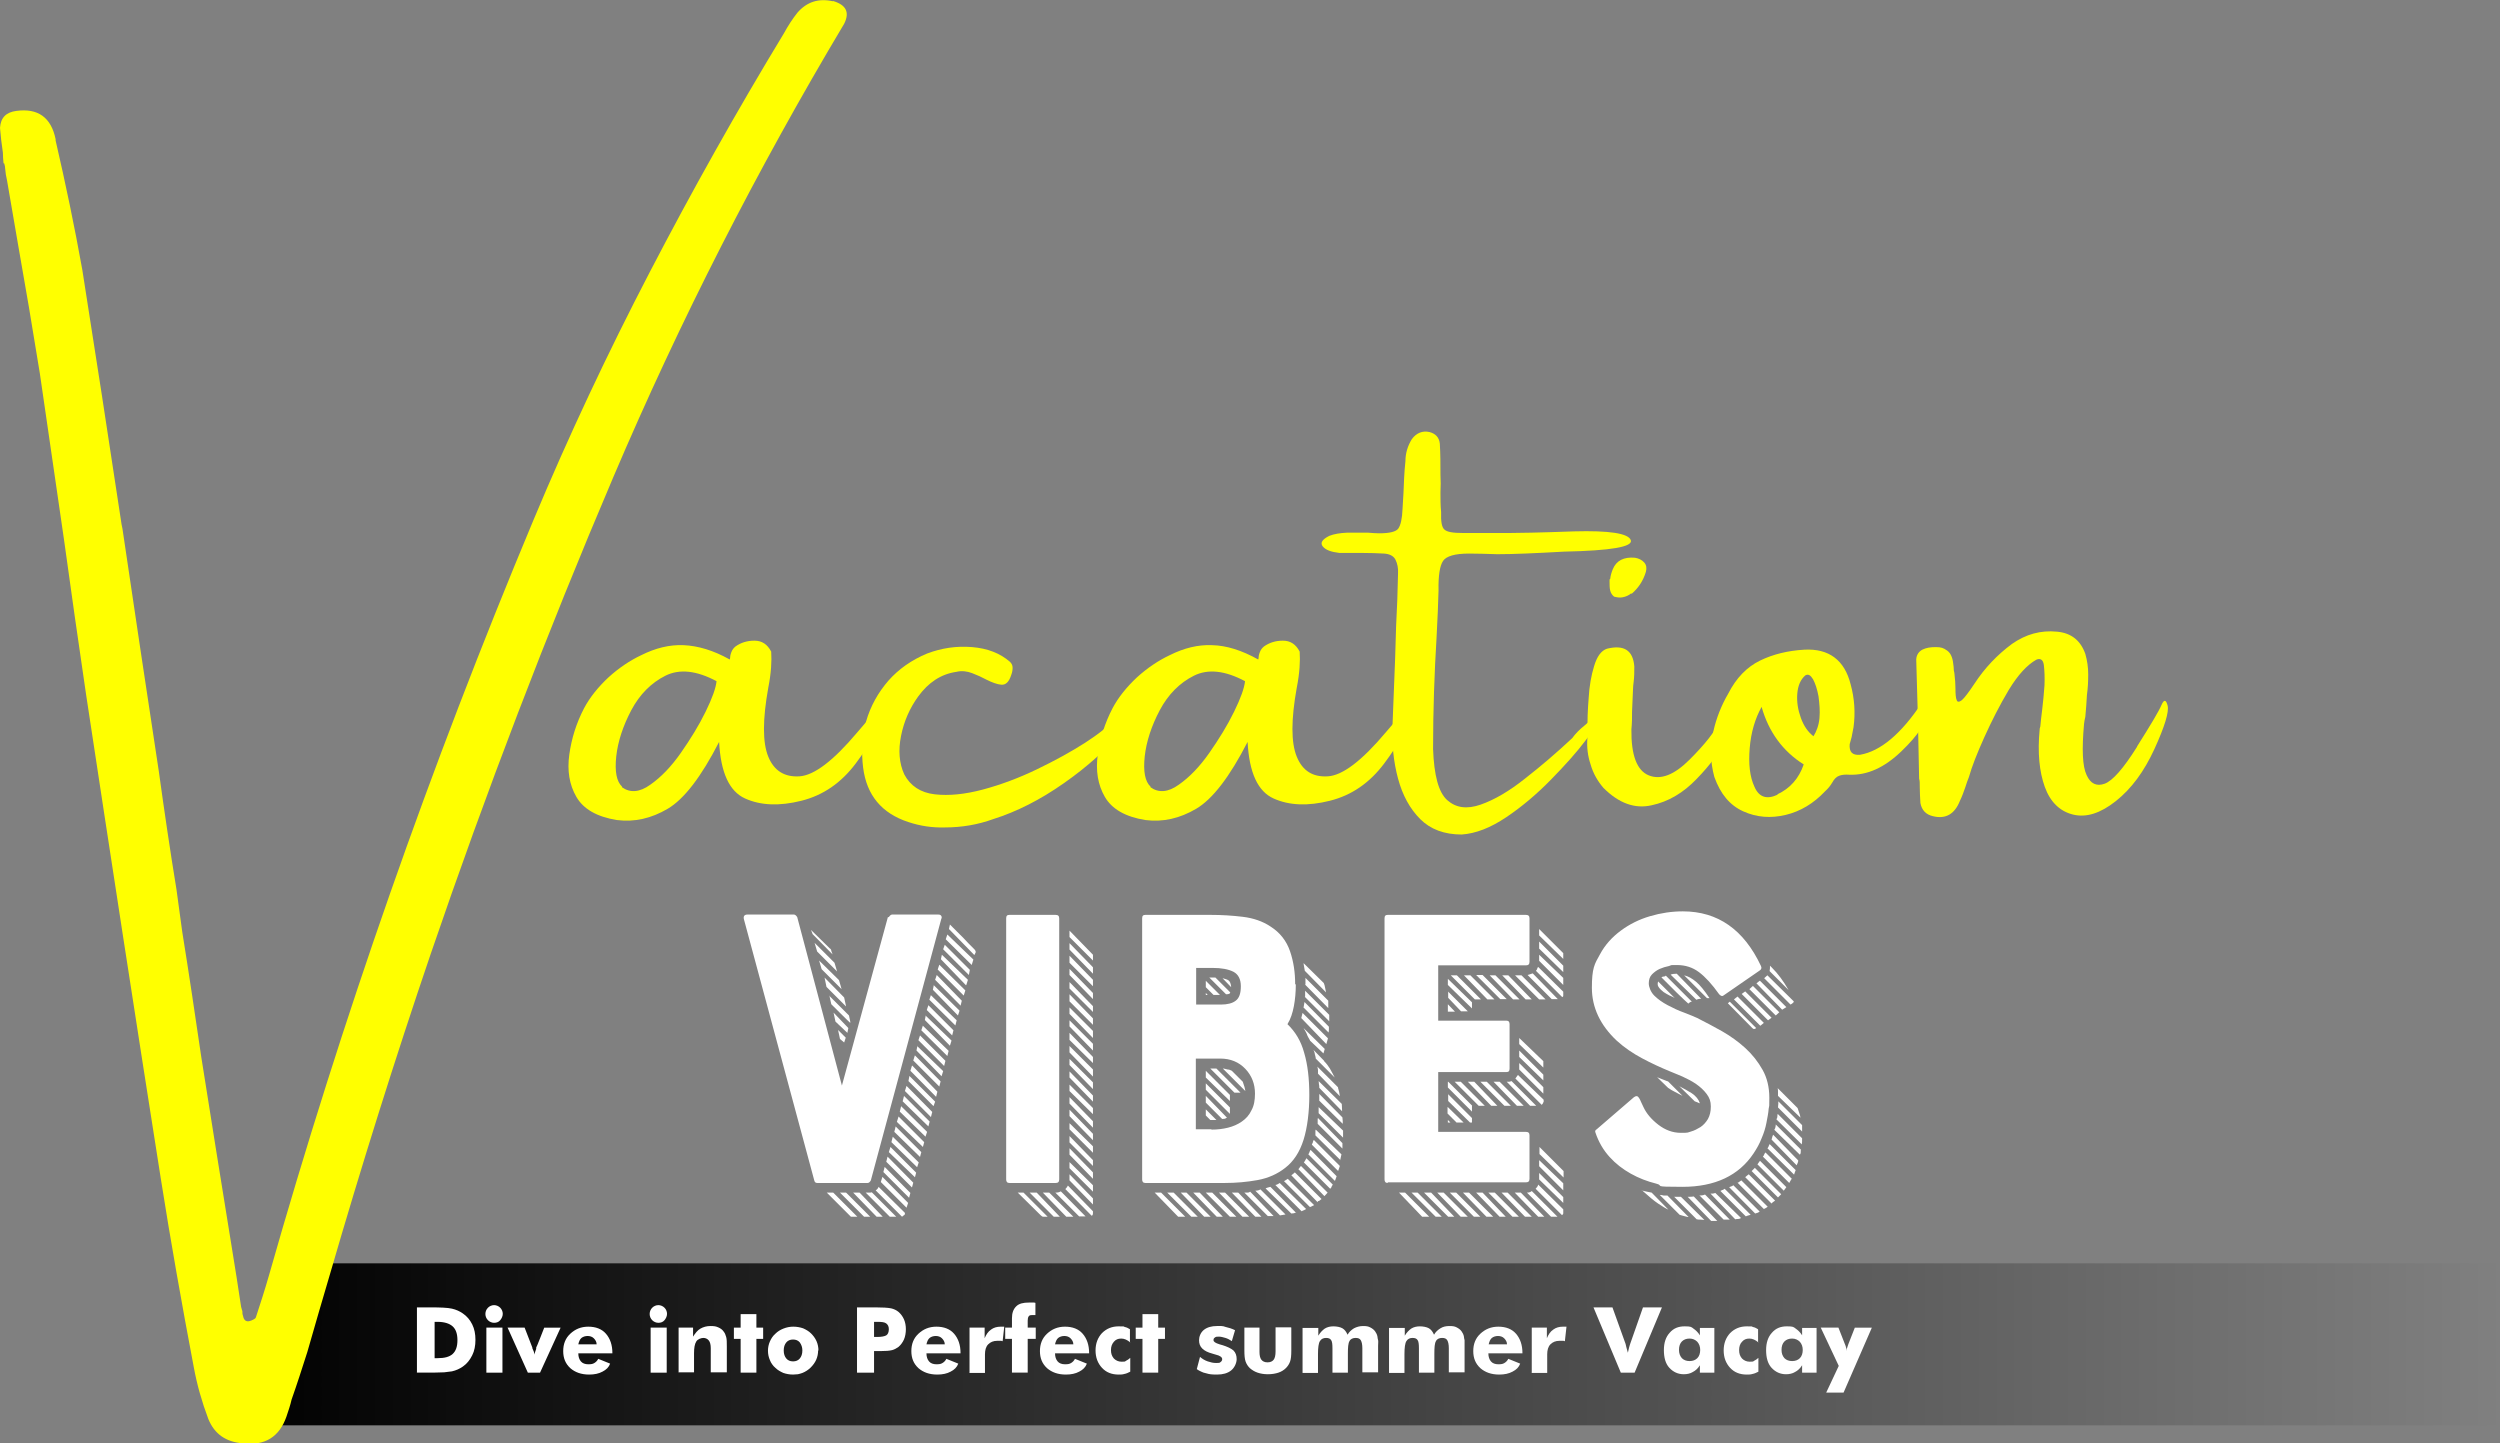 <?xml version="1.0" encoding="UTF-8"?>
<svg id="Layer_2" xmlns="http://www.w3.org/2000/svg" xmlns:xlink="http://www.w3.org/1999/xlink" version="1.1" viewBox="0 0 777.7 449">
  <rect x="0" y="0" width="777.7" height="449" fill="#808080" stroke="none"/>
  <!-- Generator: Adobe Illustrator 29.1.0, SVG Export Plug-In . SVG Version: 2.1.0 Build 142)  -->
  <defs>
    <style>
      .st0 {
        fill: url(#linear-gradient);
      }

      .st1 {
        isolation: isolate;
      }

      .st2 {
        fill: #fff;
      }

      .st3 {
        fill: #ff0;
      }
    </style>
    <linearGradient id="linear-gradient" x1="70.9" y1="33.8" x2="777.7" y2="33.8" gradientTransform="translate(0 452) scale(1 -1)" gradientUnits="userSpaceOnUse">
      <stop offset="0" stop-color="#000"/>
      <stop offset=".9" stop-color="#000" stop-opacity=".1"/>
      <stop offset="1" stop-color="#000" stop-opacity="0"/>
    </linearGradient>
  </defs>
  <g id="Layer_1-2">
    <g>
      <polygon class="st0" points="777.7 443.4 70.9 443.4 99.3 393 777.7 393 777.7 443.4"/>
      <g class="st1">
        <g class="st1">
          <path class="st2" d="M129.7,427v-20.3h4.2c3.2,0,5.4.1,6.7.4s2.4.8,3.4,1.5c1.3.9,2.2,2,2.9,3.4.7,1.4,1,3,1,4.8s-.3,3.4-1,4.8c-.7,1.4-1.6,2.6-2.9,3.5-1,.7-2.1,1.2-3.4,1.5-.6.1-1.4.2-2.4.3-1,0-2.1.1-3.5.1h-5.2ZM135.2,422.5h.9c2.2,0,3.7-.4,4.7-1.3,1-.9,1.5-2.3,1.5-4.3s-.5-3.4-1.5-4.3c-1-.9-2.6-1.4-4.7-1.4h-.9v11.2Z"/>
          <path class="st2" d="M151,408.7c0-.7.3-1.4.8-1.9.5-.5,1.2-.8,1.9-.8s1.4.3,1.9.8c.5.5.8,1.2.8,1.9s-.3,1.4-.8,2-1.2.8-1.9.8-1.4-.3-1.9-.8-.8-1.2-.8-1.9ZM151.3,427v-14h5v14h-5Z"/>
          <path class="st2" d="M164.2,427l-6.3-14h5.3l2.4,6.2v.2c.4.8.6,1.4.7,2,0-.4.2-1,.5-1.8v-.4c.1,0,2.5-6.2,2.5-6.2h5.1l-6.4,14h-3.9Z"/>
          <path class="st2" d="M190.5,421h-10.6c0,1.1.3,1.9.8,2.5.5.6,1.3.9,2.3.9s1.4-.1,1.9-.4c.5-.3.9-.7,1.2-1.3l3.7,1.5c-.4,1.1-1.2,1.9-2.4,2.5-1.1.6-2.5.9-4.1.9-2.5,0-4.4-.7-5.9-2-1.5-1.4-2.2-3.1-2.2-5.3s.7-4,2.2-5.4c1.5-1.4,3.3-2.2,5.6-2.2s4.2.7,5.5,2.2,2,3.5,2,6v.2ZM185.6,418.2c0-.8-.4-1.4-.9-1.9-.5-.5-1.2-.7-1.9-.7s-1.4.2-1.9.6c-.5.4-.8,1.1-1,2h5.7Z"/>
          <path class="st2" d="M202.1,408.7c0-.7.3-1.4.8-1.9.5-.5,1.2-.8,1.9-.8s1.4.3,1.9.8c.5.5.8,1.2.8,1.9s-.3,1.4-.8,2-1.2.8-1.9.8-1.4-.3-1.9-.8-.8-1.2-.8-1.9ZM202.4,427v-14h5v14h-5Z"/>
          <path class="st2" d="M211.1,427v-14h4.5v2.8c.7-1.1,1.4-2,2.3-2.5.9-.5,1.9-.8,3.1-.8s1.7.1,2.4.4c.7.3,1.3.7,1.7,1.3.4.5.6,1,.8,1.7.2.7.2,1.7.2,3v8h-5v-7.5c0-1.1-.2-1.9-.6-2.4-.4-.5-1-.8-1.7-.8s-1.8.4-2.2,1.1c-.5.8-.7,2-.7,3.7v5.9h-4.9Z"/>
          <path class="st2" d="M230.4,427v-10.5h-2.1v-3.5h2.1v-4.2h4.9v4.2h2.1v3.5h-2.1v10.5h-4.9Z"/>
          <path class="st2" d="M254.5,420.1c0,1-.2,2-.6,2.9-.4.9-1,1.7-1.7,2.4-.7.7-1.6,1.3-2.6,1.7-.5.2-1,.3-1.4.4-.5,0-1,.1-1.5.1-1.1,0-2.1-.2-3-.5-.9-.4-1.8-.9-2.5-1.6-.4-.3-.7-.7-1-1.1-.3-.4-.5-.8-.7-1.3-.4-.9-.6-1.9-.6-2.9s.2-2,.6-2.9c.4-.9.9-1.7,1.7-2.4.7-.7,1.5-1.2,2.5-1.6s2-.6,3.1-.6,2.1.2,3,.5c.9.4,1.8.9,2.5,1.6s1.3,1.5,1.7,2.4c.4.9.6,1.9.6,2.9ZM249.6,420.1c0-1-.3-1.8-.8-2.5-.5-.6-1.2-.9-2.1-.9s-1.6.3-2.1.9c-.5.6-.8,1.4-.8,2.5s.3,1.9.8,2.5c.5.6,1.2.9,2.1.9s1.6-.3,2.1-.9c.5-.6.8-1.4.8-2.5Z"/>
          <path class="st2" d="M271.8,427h-5.2v-20.3h5.8c2.2,0,3.8.1,4.8.3.9.2,1.7.6,2.3,1.1.7.6,1.3,1.4,1.7,2.3s.6,2,.6,3.1-.2,2.3-.6,3.2c-.4.9-1,1.7-1.7,2.3-.6.4-1.2.8-2,1-.8.2-2,.3-3.7.3h-1.9v6.7ZM271.8,415.9h1.1c1.3,0,2.3-.2,2.8-.5s.8-1,.8-1.9-.3-1.4-.8-1.8-1.4-.5-2.7-.5h-1.1v4.8Z"/>
          <path class="st2" d="M298.8,421h-10.6c0,1.1.3,1.9.8,2.5.5.6,1.3.9,2.3.9s1.4-.1,1.9-.4c.5-.3.9-.7,1.2-1.3l3.7,1.5c-.4,1.1-1.2,1.9-2.4,2.5-1.1.6-2.5.9-4.1.9-2.5,0-4.4-.7-5.9-2-1.5-1.4-2.2-3.1-2.2-5.3s.7-4,2.2-5.4c1.5-1.4,3.3-2.2,5.6-2.2s4.2.7,5.5,2.2,2,3.5,2,6v.2ZM293.9,418.2c0-.8-.4-1.4-.9-1.9-.5-.5-1.2-.7-1.9-.7s-1.4.2-1.9.6c-.5.4-.8,1.1-1,2h5.7Z"/>
          <path class="st2" d="M301.6,427v-14h4.7v3.3c.5-1.2,1.1-2.1,2-2.7.8-.6,1.8-.9,3-.9h.9c.1,0,.2,0,.2,0l-.5,4.5c-.1,0-.3,0-.4-.1-.1,0-.3,0-.5,0s-.4,0-.5,0-.2,0-.3,0c-1.2,0-2.1.4-2.8,1.1-.7.7-1,1.8-1,3.1v5.8h-4.9Z"/>
          <path class="st2" d="M314.8,427v-10.5h-2.1v-3.5h2.1v-2.9c0-1.6.4-2.8,1.3-3.7s2.2-1.2,4-1.2.3,0,.4,0c.2,0,.3,0,.6,0s.4,0,.5,0c.1,0,.3,0,.5.1v3.8s-.1,0-.3,0c-.2,0-.3,0-.4,0s-.2,0-.2,0c0,0-.1,0-.2,0-.5,0-.8.1-1,.4-.2.3-.3.7-.3,1.3v2.2h2.5v3.5h-2.5v10.5h-4.9Z"/>
          <path class="st2" d="M338.8,421h-10.6c0,1.1.3,1.9.8,2.5.5.6,1.3.9,2.3.9s1.4-.1,1.9-.4c.5-.3.9-.7,1.2-1.3l3.7,1.5c-.4,1.1-1.2,1.9-2.4,2.5-1.1.6-2.5.9-4.1.9-2.5,0-4.4-.7-5.9-2-1.5-1.4-2.2-3.1-2.2-5.3s.7-4,2.2-5.4c1.5-1.4,3.3-2.2,5.6-2.2s4.2.7,5.5,2.2,2,3.5,2,6v.2ZM333.9,418.2c0-.8-.4-1.4-.9-1.9-.5-.5-1.2-.7-1.9-.7s-1.4.2-1.9.6c-.5.4-.8,1.1-1,2h5.7Z"/>
          <path class="st2" d="M351.6,417.6c-.5-.4-.9-.7-1.4-.9-.5-.2-.9-.3-1.4-.3-1,0-1.7.3-2.3,1s-.9,1.5-.9,2.6.3,1.9.9,2.6c.6.6,1.4,1,2.4,1s1,0,1.4-.3c.4-.2.9-.5,1.3-.9v4.3c-.6.3-1.2.6-1.8.7-.6.2-1.2.2-1.8.2-2.2,0-3.9-.7-5.2-2.1-1.3-1.4-2-3.2-2-5.4s.7-4,2-5.4c1.4-1.4,3.1-2.1,5.2-2.1s1.3,0,1.9.2c.6.1,1.1.4,1.6.7v4.2Z"/>
          <path class="st2" d="M355.4,427v-10.5h-2.1v-3.5h2.1v-4.2h4.9v4.2h2.1v3.5h-2.1v10.5h-4.9Z"/>
          <path class="st2" d="M372.3,425.9l1-3.8c.7.6,1.5,1.1,2.4,1.4s1.7.5,2.6.5,1.1,0,1.4-.3c.3-.2.5-.5.5-.9,0-.6-.7-1.1-2-1.4l-1-.3c-1.5-.4-2.5-.9-3.2-1.6-.7-.7-1-1.5-1-2.6s.5-2.4,1.5-3.2c1-.8,2.4-1.2,4.1-1.2s.9,0,1.3,0c.4,0,.9.1,1.4.3.9.2,1.9.5,2.9,1l-1,3.4c-.6-.4-1.3-.8-2-1-.7-.2-1.4-.4-2-.4s-1,0-1.3.3c-.3.2-.4.4-.4.8,0,.5.6.9,1.9,1.3l.7.2c1.7.5,2.9,1.1,3.6,1.7.7.7,1,1.6,1,2.7s-.6,2.6-1.7,3.5c-1.1.9-2.6,1.3-4.4,1.3s-2.4-.1-3.4-.4c-.6-.1-1.1-.3-1.5-.5s-.9-.4-1.4-.8Z"/>
          <path class="st2" d="M401.7,413v7.1c0,1.6-.1,2.7-.4,3.5-.3.8-.7,1.4-1.3,2-.6.6-1.4,1.1-2.3,1.4-.9.3-2,.5-3.3.5s-2.3-.2-3.2-.5c-.9-.3-1.7-.8-2.4-1.4-.6-.6-1-1.2-1.3-2s-.4-2-.4-3.5v-7.1h4.7v7.5c0,1.2.2,2,.6,2.5.4.5,1,.8,1.9.8s1.5-.3,1.9-.8c.4-.5.6-1.4.6-2.6v-7.5h4.8Z"/>
          <path class="st2" d="M423.8,427v-7.6c0-1.2-.2-2-.5-2.5-.3-.5-.8-.7-1.6-.7s-1.6.3-1.9,1c-.4.6-.5,2-.5,3.9v5.9h-4.8v-7.6c0-1.2-.1-2.1-.4-2.5-.3-.5-.8-.7-1.6-.7s-1.5.3-1.9,1c-.4.6-.6,2-.6,4v5.9h-4.8v-14h4.9v2.4c.6-1,1.3-1.7,2-2.2.8-.5,1.7-.7,2.7-.7s2.1.2,2.8.6c.7.4,1.2,1.1,1.6,2,.5-.9,1.2-1.5,2-2,.8-.4,1.7-.7,2.8-.7s1.6.1,2.2.4c.6.3,1.2.7,1.6,1.3.3.4.6,1,.7,1.6,0,.3.1.7.2,1.1s0,1,0,1.7v8.3h-4.9Z"/>
          <path class="st2" d="M450.7,427v-7.6c0-1.2-.2-2-.5-2.5-.3-.5-.8-.7-1.6-.7s-1.6.3-1.9,1c-.4.6-.5,2-.5,3.9v5.9h-4.8v-7.6c0-1.2-.1-2.1-.4-2.5-.3-.5-.8-.7-1.6-.7s-1.5.3-1.9,1c-.4.6-.6,2-.6,4v5.9h-4.8v-14h4.9v2.4c.6-1,1.3-1.7,2-2.2.8-.5,1.7-.7,2.7-.7s2.1.2,2.8.6c.7.4,1.2,1.1,1.6,2,.5-.9,1.2-1.5,2-2s1.7-.7,2.8-.7,1.6.1,2.2.4c.6.3,1.2.7,1.6,1.3.3.4.6,1,.7,1.6,0,.3.1.7.2,1.1,0,.5,0,1,0,1.7v8.3h-4.9Z"/>
          <path class="st2" d="M473.6,421h-10.6c0,1.1.3,1.9.8,2.5.5.6,1.3.9,2.3.9s1.4-.1,1.9-.4c.5-.3.9-.7,1.2-1.3l3.7,1.5c-.4,1.1-1.2,1.9-2.4,2.5-1.1.6-2.5.9-4.1.9-2.5,0-4.4-.7-5.9-2-1.5-1.4-2.2-3.1-2.2-5.3s.7-4,2.2-5.4c1.5-1.4,3.3-2.2,5.6-2.2s4.2.7,5.5,2.2c1.3,1.5,2,3.5,2,6v.2ZM468.8,418.2c0-.8-.4-1.4-.9-1.9s-1.2-.7-1.9-.7-1.4.2-1.9.6c-.5.4-.8,1.1-1,2h5.7Z"/>
          <path class="st2" d="M476.5,427v-14h4.7v3.3c.5-1.2,1.1-2.1,2-2.7.8-.6,1.8-.9,3-.9h.9c.1,0,.2,0,.2,0l-.5,4.5c-.1,0-.3,0-.4-.1-.1,0-.3,0-.5,0-.2,0-.4,0-.5,0-.1,0-.2,0-.3,0-1.2,0-2.1.4-2.8,1.1-.7.7-1,1.8-1,3.1v5.8h-4.9Z"/>
          <path class="st2" d="M504.2,427l-8.5-20.3h5.9l4.1,11.4.2.9.5,1.8.4-1.7.3-1,4-11.4h5.9l-8.5,20.3h-4.2Z"/>
          <path class="st2" d="M533.3,413v14h-4.5v-2.3c-.6,1-1.4,1.7-2.2,2.1-.8.5-1.8.7-2.8.7-1.8,0-3.3-.7-4.5-2s-1.7-3.2-1.7-5.5.6-4.1,1.8-5.4c1.2-1.4,2.7-2,4.7-2s2,.2,2.7.7,1.4,1.1,2,2.1v-2.3h4.5ZM528.9,420c0-1.1-.3-1.9-.9-2.6-.6-.6-1.4-1-2.4-1s-1.8.3-2.4.9-.9,1.5-.9,2.6.3,1.9.9,2.6c.6.6,1.4.9,2.4.9s1.8-.3,2.4-.9c.6-.6.9-1.5.9-2.6Z"/>
          <path class="st2" d="M547,417.6c-.5-.4-.9-.7-1.4-.9-.5-.2-.9-.3-1.4-.3-1,0-1.7.3-2.3,1-.6.6-.9,1.5-.9,2.6s.3,1.9.9,2.6c.6.6,1.4,1,2.4,1s1,0,1.4-.3c.4-.2.9-.5,1.3-.9v4.3c-.6.3-1.2.6-1.8.7-.6.2-1.2.2-1.8.2-2.2,0-3.9-.7-5.2-2.1-1.3-1.4-2-3.2-2-5.4s.7-4,2-5.4c1.4-1.4,3.1-2.1,5.2-2.1s1.3,0,1.9.2c.6.1,1.1.4,1.6.7v4.2Z"/>
          <path class="st2" d="M565.1,413v14h-4.5v-2.3c-.6,1-1.4,1.7-2.2,2.1-.8.5-1.8.7-2.8.7-1.8,0-3.3-.7-4.5-2s-1.7-3.2-1.7-5.5.6-4.1,1.8-5.4c1.2-1.4,2.7-2,4.7-2s2,.2,2.7.7,1.4,1.1,2,2.1v-2.3h4.5ZM560.8,420c0-1.1-.3-1.9-.9-2.6-.6-.6-1.4-1-2.4-1s-1.8.3-2.4.9-.9,1.5-.9,2.6.3,1.9.9,2.6c.6.6,1.4.9,2.4.9s1.8-.3,2.4-.9c.6-.6.9-1.5.9-2.6Z"/>
          <path class="st2" d="M568.1,433.2l3.9-8.3-5.6-11.9h5.5l2,5.1c.2.4.3.8.4,1.2.1.4.2.7.2,1,0-.2,0-.3,0-.5,0-.2,0-.4.1-.5l.4-1.2,2-5.1h5.3l-8.8,20.2h-5.5Z"/>
        </g>
      </g>
      <g>
        <path class="st3" d="M259.1.3c4.1,1.2,5.3,3.5,3.5,7.1-27.1,45.4-51.1,92.4-71.8,141-20.7,48.6-39.6,98-56.8,148.3-11.2,32.9-21.6,66.1-31.3,99.5-2.4,8-4.7,16.1-7.1,24.4-1.6,5-3.2,10-4.9,14.8-.4,1.8-1,3.5-1.6,5.3-2.2,6.3-6.7,9.1-13.5,8.3-5.3-.4-8.9-2.9-10.8-7.6-2-5.3-3.5-10.6-4.5-16-3.7-19.5-7.2-39.2-10.3-58.9-7.9-50.1-15.6-100.2-23.2-150.3-2.4-16.3-4.7-32.4-6.9-48.4-2.5-17.2-5-34.4-7.5-51.6-2.2-13.7-4.5-27.3-6.9-40.8-1.1-6.5-2.2-12.9-3.3-19.2-.3-1.2-.5-2.5-.6-3.8,0-.4-.1-1-.3-1.6h-.2c-.1-1.1-.2-2.3-.2-3.3C.5,44.8.2,42.3,0,39.8c.2-3.2,1.9-4.9,5.1-5.3,6.7-.9,10.8,2,12.2,8.8v.4c3.1,13.4,5.9,26.8,8.3,40.2,4.1,26,8.1,51.9,12,77.8.1.9.3,1.9.5,2.8,3.7,25.2,7.5,50.3,11.3,75.4,1.7,12.3,3.5,24.6,5.5,36.8.6,4.4,1.2,8.9,1.8,13.2,2.1,13,4,25.9,5.9,38.8,3.1,19.7,6.3,39.5,9.5,59.3,1,6.2,2,12.3,2.9,18.5.1.5.3,1,.4,1.4,0,.5,0,1,.2,1.4.2,1.3.9,1.9,1.9,1.7.5-.1.9-.3,1.3-.5.4-.2.7-.4.8-.7,1.4-4.3,2.8-8.6,4-12.8,22.8-80.2,50.3-158.6,82.3-235.1,11-26.3,23.1-52,36.2-77.2s27-50,41.8-74.4c1.2-2.2,2.6-4.4,4.2-6.4,2.9-3.3,6.5-4.5,11-3.5h0Z"/>
        <path class="st3" d="M275.2,221.5c-1.5,4.6-4.5,10-9,16-4.5,6-10.1,9.9-16.9,11.6-6.8,1.7-12.6,1.5-17.5-.7-4.9-2.2-7.6-8-8.1-17.6-5.6,10.9-10.9,17.8-16,20.8s-10.3,4.2-15.8,3.5c-6.2-1-10.4-3.4-12.6-7.2s-2.9-8.2-2.2-13.2c.7-5,2.2-9.8,4.6-14.4,1.8-3.4,4.4-6.6,7.6-9.6,3.2-2.9,6.6-5.2,10.2-6.9,4.4-2.2,8.8-3.3,13.2-3.1s9.2,1.6,14.2,4.4c.1.1.2,0,.2-.3,0-.5.1-1.1.4-1.9s.7-1.3,1.3-1.8c1.7-1.2,3.6-1.8,5.9-1.8s4,1.1,5.2,3.4c.2,2.9,0,6.7-.9,11.2-1.8,10-1.8,17.1,0,21.5s5.1,6.4,9.7,6.1c4.6-.3,10.6-4.9,18-13.7,7.4-8.8,10.3-10.9,8.8-6.3h0ZM193.5,244.9c2.5,1.8,5.5,1.6,8.8-.8,3.3-2.3,6.5-5.6,9.5-9.9,3-4.3,5.6-8.5,7.7-12.8,2.1-4.3,3.2-7.4,3.4-9.5-6.2-3.3-11.5-3.9-15.9-1.7-4.4,2.2-8,5.8-10.6,10.7-2.6,4.9-4.2,9.8-4.7,14.4-.5,4.7.1,7.8,1.8,9.4h0Z"/>
        <path class="st3" d="M346.4,223.7c2.3-1.4,3.9-1.9,4.6-1.2.8.6.3,2.1-1.5,4.4-5,6-11.2,11.6-18.5,16.7-7.4,5.2-14.7,8.9-22,11.2-4.7,1.7-9.7,2.6-15.1,2.6-3.8.1-7.5-.4-11.4-1.7-8.2-2.7-12.9-8.3-14-16.9-.6-4.8-.3-9.5.9-14.3,1.4-4.9,3.8-9.1,7-12.8,3.2-3.6,7.2-6.4,12-8.4,4.5-1.7,9.1-2.4,14-2,4.8.4,8.7,1.9,11.8,4.6.5.5.8,1.1.8,1.8s-.1,1.4-.4,2.2c-.7,2.2-1.7,3.2-3.1,3.1-1.3-.1-2.9-.7-4.7-1.6-1.3-.7-2.8-1.4-4.4-2s-3.2-.8-4.9-.4c-4.8.7-8.7,3.3-11.9,7.7-2.6,3.6-4.4,7.7-5.3,12.2s-.6,8.5,1,12c1.9,3.6,5.1,5.7,9.5,6.2s9.4,0,15-1.5c5.6-1.5,11.2-3.6,16.8-6.3,5.6-2.7,10.5-5.4,14.9-8.2,4.3-2.8,7.4-5.2,9-7.4h0Z"/>
        <path class="st3" d="M439.6,221.5c-1.5,4.6-4.5,10-9,16-4.5,6-10.1,9.9-16.9,11.6s-12.6,1.5-17.5-.7c-4.9-2.2-7.6-8-8.1-17.6-5.6,10.9-10.9,17.8-16,20.8s-10.3,4.2-15.8,3.5c-6.2-1-10.4-3.4-12.6-7.2-2.2-3.8-2.9-8.2-2.2-13.2.7-5,2.2-9.8,4.6-14.4,1.8-3.4,4.4-6.6,7.6-9.6,3.2-2.9,6.6-5.2,10.2-6.9,4.4-2.2,8.8-3.3,13.2-3.1,4.4.1,9.2,1.6,14.2,4.4.1.1.2,0,.2-.3,0-.5.1-1.1.4-1.9s.7-1.3,1.3-1.8c1.7-1.2,3.6-1.8,5.9-1.8s4,1.1,5.2,3.4c.2,2.9,0,6.7-.9,11.2-1.8,10-1.8,17.1,0,21.5s5,6.4,9.7,6.1c4.6-.3,10.6-4.9,18-13.7,7.4-8.8,10.3-10.9,8.8-6.3h0ZM357.9,244.9c2.5,1.8,5.5,1.6,8.8-.8,3.3-2.3,6.5-5.6,9.5-9.9,3-4.3,5.6-8.5,7.7-12.8,2.1-4.3,3.2-7.4,3.4-9.5-6.2-3.3-11.5-3.9-15.9-1.7s-8,5.8-10.6,10.7c-2.6,4.9-4.2,9.8-4.7,14.4-.5,4.7.1,7.8,1.8,9.4Z"/>
        <path class="st3" d="M494.6,224.2c3-2.9,4.4-3.7,3.9-2.2-.4,1.5-2.1,4.1-5,8s-6.6,8-11,12.5c-4.4,4.5-9,8.4-13.9,11.7s-9.5,5.1-13.9,5.4c-5.4,0-9.7-1.6-12.9-4.8-3.2-3.2-5.5-7.4-6.9-12.6s-2-10.9-1.7-17c.3-6.8.5-13.6.8-20.4.1-3.4.2-6.8.3-10,.3-5.5.5-11,.6-16.4.1-1.7-.2-3.1-.8-4.3s-1.9-1.8-3.6-1.9c-1.9-.1-4.4-.2-7.3-.2h-6.6c-2.5-.3-4.2-.9-5.1-2-.9-1.1-.2-2.2,2-3.3,1.5-.6,3.4-.9,5.6-1,2.2,0,4.3,0,6.4,0,1.3.1,2.5.2,3.5.2,3.3,0,5.3-.5,6-1.5.7-1,1.2-3.1,1.3-6.1.2-3.2.4-6.4.5-9.7.1-1.7.2-3.4.4-5.1,0-2.5.7-4.8,2-6.9,1.4-1.9,3.3-2.7,5.5-2.2,1.9.5,3,1.7,3.2,3.6.2,3.2.2,6.4.2,9.7.1,1.8.1,3.6,0,5.5,0,1.9,0,4,.2,6.1-.1,2.9.2,4.7,1,5.4.8.8,2.7,1.1,5.7,1.1h14.8c2.2,0,8.8-.1,19.8-.5,11-.3,16.9.6,17.7,2.7s-6.1,3.3-20.8,3.6c-8.9.5-15.8.8-20.7.8-3.3-.1-6.2-.2-8.8-.2-4.4,0-7.1.8-8.1,2.3-1,1.5-1.5,4.6-1.4,9.2-.1,3.9-.3,8.7-.6,14.3-.7,11.5-1.1,23.1-1.1,35,.3,8.2,1.7,13.5,4.4,15.9s6.1,2.9,10.4,1.4c4.3-1.5,8.9-4.2,13.8-8.1,5-3.9,9.9-8.1,14.7-12.6,1-1.4,2.3-2.7,3.8-3.9.5-.4,1-.9,1.4-1.2h0Z"/>
        <path class="st3" d="M536.6,230.5c-1.7,3.5-4.6,7.5-8.8,11.8-4.1,4.3-8.8,7.1-14,8.2-5.2,1.2-10.2-.6-15-5.4-1.8-2.1-3.2-4.5-4-7.3-.9-2.7-1.2-5.4-1-8.1v-2.7c0-2.8.1-6.1.4-9.8.2-3.7.8-7.1,1.7-10,.9-3,2.2-4.8,4-5.4,5.3-1.3,8.1.5,8.5,5.5,0,1.6,0,3.2-.2,4.8-.1.8-.2,1.6-.2,2.3-.1,2.3-.2,4.6-.3,7,0,1.8,0,3.6-.2,5.5-.1,8,1.7,12.8,5.4,14.3,3.7,1.5,7.9-.1,12.7-4.9s7.9-8.7,9.3-11.9c1.5-3.1,2.5-3.8,3.2-2s.1,4.5-1.6,8.1h0ZM507.4,184.6c-.7.6-1.6,1-2.6,1.2-1,.2-1.9,0-2.7-.2-.6-.5-1-1.1-1.2-1.9-.2-.8-.2-1.8-.2-2.9s0-.4.2-.7c.1-1,.4-2,.8-3,1.1-2.7,3.4-3.9,6.9-3.6,1.2.2,2.2.7,2.9,1.5.7.8.8,1.8.5,2.9-.8,2.7-2.3,5-4.4,6.8h0Z"/>
        <path class="st3" d="M598,218.8c.8-.8,1.3.2,1.3,3,0,2.9-2.5,6.8-7.8,11.9s-10.6,7.5-16.2,7.3c-1.2-.1-2.3,0-3.1.3-.9.3-1.6,1-2.2,2.1-.6,1-1.3,1.9-2.2,2.7l-.2.2c-3.4,3.6-7.5,6.1-12.1,7.2s-9,.8-13.2-1.1c-4.2-1.9-7.1-5.4-9-10.7-1.3-4.8-1.4-9.5-.3-14.2.9-4.1,2.5-8.1,4.6-11.7,2.5-4.9,5.8-8.3,9.9-10.3s8.7-3.1,13.8-3.4c7.6-.4,12.5,3.2,14.4,10.8,1.2,4.4,1.5,8.8.9,13.3-.2,1-.4,2.1-.6,3.1-.2.7-.4,1.4-.6,2.2-.2,2.4.8,3.5,3.2,3.3,6.4-1.1,12.8-6.5,19.2-16.1h0ZM552.9,247.1c3.9-1.8,6.7-4.9,8.2-9.3-6.5-4.1-10.9-10.1-13.1-17.9-2,3.6-3.3,7.9-3.7,12.8-.4,4.9,0,8.9,1.5,12.1,1.4,3.2,3.8,4,7.2,2.4h0ZM564.1,229.1c1-1.6,1.7-3.5,1.9-5.7.2-2.3,0-4.5-.3-6.8-.4-2.2-1-4-1.7-5.3-.8-1.3-1.5-1.7-2.4-1.2-1.5,1.3-2.3,3.2-2.5,5.7s.2,5,1.1,7.5,2.2,4.4,3.9,5.7h0Z"/>
        <path class="st3" d="M664.8,232.2c4.3-6.8,6.8-11,7.6-12.9.8-1.8,1.4-1.7,1.9.2s-.9,6.5-4.1,13.5c-3.2,7-7.2,12.4-12,16.2-4.8,3.8-9.2,5.2-13.3,4.2s-7.1-3.9-8.8-8.6-2.3-10.7-1.6-17.9c0-.1,0-.4.2-.9.1-1.2.3-3,.6-5.4.3-2.4.5-4.8.7-7.4.1-2.5,0-4.6-.2-6.3s-1.1-2.2-2.3-1.7c-2.9,1.6-5.8,4.8-8.6,9.4-2.8,4.7-5.3,9.6-7.6,14.7-2.3,5.1-3.9,9.2-4.8,12.4-.4,1-.8,2.1-1.1,3.1-.5,1.4-1,2.9-1.7,4.3-1.6,4.1-4.4,5.8-8.4,4.8-2.2-.5-3.5-1.9-3.9-4.1-.1-1.7-.2-3.4-.2-4.9s0-1.9-.2-2.7c-.2-12.3-.5-24.6-.9-37.1.1-1.4.8-2.4,1.9-3,1.2-.6,2.5-.8,4.2-.8s2.4.3,3.4,1c1.1.7,1.8,2.1,2,4.1.1.7.2,1.4.2,2.2.1.4.2.8.2,1.1.2,1.7.3,3.2.3,4.4,0,1.8.1,3.1.4,3.7.2.7.8.6,1.6,0,.8-.7,2.1-2.4,3.9-5.1,3.2-4.9,7.1-9,11.7-12.4,4.3-3,8.9-4.3,14-3.8,4.4.4,7.3,2.7,8.8,6.9.6,2.1.9,4.2.9,6.4s-.1,4.3-.4,6.4c-.1,2.2-.3,4.5-.5,6.8-.2.7-.3,1.4-.4,2.2-.7,7.9-.5,13.2.8,15.9,1.2,2.7,3.1,3.6,5.6,2.7s5.9-4.8,10.1-11.5h0Z"/>
      </g>
      <g class="st1">
        <g class="st1">
          <path class="st2" d="M276.5,285.3c.3-.5.7-.8,1-.8h14.4c.4,0,.7.1.9.4.2.3.2.6,0,1l-21.9,81.3c-.3.5-.6.8-1,.8h-15.7c-.5,0-.8-.3-.9-.8l-21.9-81.3c-.2-.9.2-1.4,1.1-1.4h14.5c.3,0,.7.3,1,.8l13.9,52.4,14.3-52.4ZM259,296.9l-6.2-6.3-.5-1.3,5.8,5.7c.3.2.5.4.5.8l.4,1.1ZM260.4,302.2l-6.2-6.2-.8-2.7,6.2,6.2.8,2.7ZM261.8,307.7l-6.2-6.2-.8-2.7,6.2,6.1.8,2.8ZM256.5,304.1l6.1,6.2.6,2.8-6.1-6.1-.6-2.9ZM264.7,378.5l-7.5-7.5h2l7.5,7.5h-2ZM257.9,309.7l6.2,6.2.4,1.9v.4c-.1,0-5.9-5.8-5.9-5.8l-.6-2.7ZM259.9,317.8l-.6-2.8,4.6,4.8-.3,1.5-3.7-3.5ZM261.3,323.2l-.6-2.8,2.4,2.4-.5,1.5-1.3-1.1ZM268.8,378.5l-7.5-7.5h1.9l7.5,7.5h-1.9ZM274.6,378.5h-1.9l-7.3-7.5h2l7.2,7.5ZM278.8,378.5h-2l-7.5-7.5h.8c.5,0,.9,0,1.1-.1l7.6,7.6ZM272.4,370.3c.5-.3.8-.7.9-1.1l8.2,8.1v.4c-.1.2-.2.3-.4.4-.2.1-.3.3-.5.4l-8.2-8.2ZM274.5,366.1l8,8.1-.5,1.5-8-8,.5-1.6ZM275.2,363l8,8.1-.4,1.5-8-8,.4-1.6ZM276.1,359.8l8,8.1-.4,1.5-8-8,.4-1.6ZM284.6,366.2l-8.1-7.8.5-1.6,8,8-.4,1.5ZM277.7,353.6l8.1,8-.5,1.5-8-7.8.4-1.6ZM278.6,350.4l8,8-.4,1.5-8-7.8.4-1.6ZM279.5,347.3l8,8-.4,1.5-8.1-7.8.5-1.6ZM280.3,344.1l8.1,8-.5,1.5-8-7.8.4-1.6ZM281.2,340.9l8,8-.4,1.5-8-7.8.4-1.6ZM282,337.8l8,8.1-.4,1.6-8.1-8.1.5-1.6ZM282.8,334.6l8.1,8.1-.5,1.4-7.8-7.8.3-1.6ZM283.8,331.5l7.8,8.1-.4,1.6-8-8.1.5-1.6ZM284.6,328.3l8,8.1-.4,1.6-8.1-8.1.5-1.6ZM285.3,325.4l8.1,7.8-.5,1.6-7.8-8,.3-1.5ZM286.3,322.2l7.8,7.8-.4,1.6-8-8,.5-1.5ZM287.1,319.1l8,7.8-.4,1.6-8.1-8,.5-1.5ZM287.9,315.9l8.1,7.8-.5,1.6-7.8-8,.3-1.5ZM296.3,322.2l-8-8,.5-1.5,7.8,7.8-.4,1.6ZM289.6,309.6l8,7.8-.4,1.6-8.1-8,.5-1.5ZM290.4,306.4l8.1,8-.5,1.5-7.8-8,.3-1.5ZM298.9,312.9l-8-8.1.5-1.5,7.8,8-.4,1.6ZM299.8,309.7l-8.1-8.1.5-1.5,8.1,8-.5,1.6ZM300.5,306.5l-7.8-8.1.3-1.4,8.1,7.8-.5,1.6ZM301.5,303.4l-8.1-8.1.5-1.4,7.8,7.8-.3,1.6ZM302.3,300.2l-8.1-8,.5-1.5,8.1,7.8-.5,1.6ZM303,297l-7.8-8,.3-1.4c.3.3.5.5.9.9.3.3.8.8,1.3,1.3.5.5,1.2,1.2,2.1,2.1.8.9,1.9,2,3.3,3.4.3.3.5.7.4,1l-.4.8Z"/>
          <path class="st2" d="M314,368c-.7,0-1-.4-1-1.1v-81.2c0-.8.3-1.1,1-1.1h14.4c.8,0,1.1.4,1.1,1.1v81.2c0,.8-.4,1.1-1.1,1.1h-14.4ZM316.6,371h1.8l7.5,7.5h-1.3c-.3,0-.5-.1-.8-.4l-7.2-7.1ZM327.8,378.5l-7.5-7.5h2.2l7.2,7.5h-1.9ZM324.4,371h2l7.5,7.5h-2.2l-7.3-7.5ZM328.3,371h.1c.6,0,1.1-.1,1.6-.4l7.7,7.8h-2l-7.5-7.5ZM340,376.7v.6c0,.5-.1.8-.4.9l-8.2-8.3c.4-.4.7-.8.8-1.1l7.8,8ZM340,298.8l-7.3-7.3v-2l7.3,7.5v1.9ZM340,302.9l-7.3-7.5v-2l7.3,7.5v2ZM340,306.8l-7.3-7.3v-2.2l7.3,7.5v2ZM340,310.8l-7.3-7.5v-1.9l7.3,7.5v1.9ZM340,314.8l-7.3-7.3v-2l7.3,7.5v1.9ZM340,318.8l-7.3-7.3v-2.2l7.3,7.5v2ZM340,322.9l-7.3-7.5v-2l7.3,7.3v2.2ZM340,326.8l-7.3-7.5v-1.9l7.3,7.3v2ZM340,330.7l-7.3-7.2v-2.2l7.3,7.5v1.9ZM340,334.9l-7.3-7.5v-2l7.3,7.3v2.2ZM340,338.8l-7.3-7.5v-1.9l7.3,7.3v2ZM340,342.7l-7.3-7.5v-1.9l7.3,7.5v1.9ZM340,346.6l-7.3-7.2v-2l7.3,7.3v1.9ZM340,350.8l-7.3-7.5v-2l7.3,7.5v2ZM340,354.7l-7.3-7.5v-2l7.3,7.5v2ZM340,358.6l-7.3-7.3v-1.9l7.3,7.2v2ZM340,362.7l-7.3-7.3v-2l7.3,7.5v1.9ZM340,366.7l-7.3-7.5v-2l7.3,7.5v2ZM340,370.7l-7.3-7.3v-1.9l7.3,7.2v2ZM340,374.7l-7.3-7.5v-1.9l7.3,7.5v1.9Z"/>
          <path class="st2" d="M403.1,306.2c0,2.4-.2,4.7-.6,6.8-.4,2.1-1,4-2,5.6,2.4,2.3,4.2,5.2,5.2,8.9,1.1,3.7,1.6,8.1,1.6,13.2s-.6,10.1-1.8,13.9c-1.2,3.8-3.1,6.7-5.7,8.7-2.4,1.9-5.3,3.2-8.6,3.8-3.3.6-6.7.9-10.2.9h-24.7c-.7,0-1-.4-1-1.1v-81.2c0-.8.3-1.1,1-1.1h20.2c3.5,0,6.8.2,10.1.6,3.3.4,6.2,1.4,8.6,3,3,1.9,5,4.5,6.1,7.7,1.1,3.2,1.6,6.6,1.6,10.3ZM359.2,371h2l7.5,7.5h-2.2l-7.3-7.5ZM365.1,371l7.5,7.5h-2l-7.5-7.5h2ZM369.1,371l7.5,7.5h-2l-7.3-7.5h1.9ZM373.2,371l7.2,7.5h-1.9l-7.3-7.5h2ZM372.1,312.5h7.7c2,0,3.6-.4,4.6-1.2,1.1-.8,1.6-2.3,1.6-4.5s-.8-3.7-2.3-4.5c-1.6-.8-3.7-1.2-6.5-1.2h-5.1v11.4ZM376.9,351.4c1.8,0,3.5-.2,5.1-.6,1.6-.4,3-1,4.3-1.9,1.3-.9,2.3-2,3-3.5.8-1.4,1.1-3.2,1.1-5.2,0-3-1-5.6-3-7.7-2-2.1-4.6-3.2-7.8-3.2h-7.6v22h4.8ZM375.1,305.1l4.4,4.4h-2l-2.4-2.4v-2ZM375.1,308.9l.6.6h-.6v-.6ZM375.1,333.1l7.5,7.5v1.9l-7.5-7.3v-2ZM375.1,337l7.5,7.5v2l-7.5-7.5v-2ZM375.1,340.9l6.6,6.8c-.2,0-.4.2-.6.3-.3,0-.5.1-.9.1l-5.1-5.1v-2.2ZM375.1,347v-1.9l3.3,3.3h-1.9l-1.4-1.4ZM384.6,378.5h-2l-7.5-7.5h2l7.5,7.5ZM382.7,308.7c0,.4-.4.6-1.3.6l-5.2-5.2h1.9l4.6,4.6ZM385.9,339.9h-1.9l-7.5-7.5h1.9l7.5,7.5ZM386.5,378.5l-7.3-7.5h1.9l7.5,7.5h-2ZM380.3,304.3c.8.2,1.5.4,1.9.7.4.3.7,1,.8,2.1l-2.7-2.8ZM386.6,336.5c.4,1.1.7,2.1.8,2.9l-7-7c.5,0,1,.2,1.5.3.5,0,.9.2,1.3.4l3.4,3.4ZM383.2,371h2l7.2,7.5h-1.9l-7.3-7.5ZM394.4,378.3l-7.3-7.3h.9c.2,0,.5,0,.9-.3l7.3,7.6h-1.9ZM398.2,378.1l-7.7-7.7c.6,0,1.1-.1,1.6-.4l7.8,7.8-1.8.3ZM403.2,377.2c-.5.2-1,.3-1.5.3l-8-7.8c.3-.2.8-.3,1.5-.5l8,8.1ZM396.8,368.6c.4,0,.8-.3,1.3-.6l8.2,8.1c-.3.2-.5.3-.7.4-.2,0-.4.2-.7.3l-8.1-8.1ZM399.4,367.4c.2,0,.4-.2.6-.3.2-.1.4-.3.6-.4l8.2,8.2-1.3.6-8.1-8.1ZM401.7,365.6c.3-.2.7-.5,1.1-.9l8.3,8.3-.8.6c-.3,0-.4.1-.4.4l-8.3-8.5ZM403.9,363.7c.2-.2.3-.3.4-.5.1-.2.3-.3.4-.5l8.3,8.3-1,1.1-8.2-8.5ZM405.1,315l8,8-.5,1.8-7.8-8.1.4-1.6ZM405.5,313.5l.3-1.8,7.6,7.7c0,.8,0,1.4-.1,1.8l-7.7-7.7ZM407.5,323.6c-.4-.7-.8-1.3-1-2-.3-.6-.6-1.2-1-1.8l6.6,6.5-.4,1.4-4.2-4ZM405.6,299.7l6.2,6.1c.2.4.3.9.4,1.4.1.5.2,1,.3,1.5l-6.6-6.7-.4-2.3ZM414.6,368.5c-.2.3-.3.5-.4.7,0,.2-.2.4-.4.6l-8.2-8.2c.3-.3.5-.8.8-1.3l8.2,8.2ZM406,310c0-.3,0-.7,0-.9,0-.3,0-.6,0-.9l7.5,7.5v2l-7.6-7.6ZM406.1,306.2v-2l7.1,7.1c0,.3,0,.7,0,1.1,0,.4,0,.8,0,1.2l-7.2-7.3ZM415.2,367.3l-8.2-8.2c.2-.3.3-.6.4-.8,0-.2.2-.4.3-.6l8.1,8.2-.5,1.4ZM416.2,364.2l-8.1-8.1c0-.2.2-.4.3-.7,0-.3.2-.6.3-.8l8.1,8.1-.5,1.5ZM411.9,330.1c.7.7,1.3,1.5,1.8,2.3.5.9,1,1.8,1.5,2.8l-5.9-5.9c0-.5-.2-1-.3-1.4,0-.4-.2-.8-.4-1.3l3.3,3.4ZM417,360.9l-7.8-7.7c0-.2,0-.4,0-.6,0-.2,0-.4,0-.6,0-.3,0-.5.1-.6l8,7.7-.4,1.8ZM416.2,338.3c.3.9.5,1.8.6,2.7l-6.8-7c0-.4,0-.8,0-1.1,0-.3-.1-.7-.2-1.1l6.5,6.5ZM417.6,355.7c0,.3,0,.6,0,.8,0,.2,0,.5,0,.8l-7.7-7.7c0-.2,0-.4,0-.6,0-.2,0-.4,0-.6,0-.3,0-.5.1-.6l7.6,7.8ZM410.4,338.3c0-.3,0-.7-.1-1,0-.3-.1-.7-.1-1l7.2,7.1c0,.4.1,1.2.1,2.3l-7.1-7.3ZM410.2,344.4l7.6,7.3v2.2l-7.6-7.6v-1.9ZM410.4,342.5v-2.2l7.2,7.3c0,.4.1.8.1,1.1v.9l-7.3-7.2Z"/>
          <path class="st2" d="M431.7,368c-.7,0-1-.4-1-1.1v-81.2c0-.8.3-1.1,1-1.1h43c.8,0,1.1.4,1.1,1.1v13.5c0,.8-.4,1.1-1.1,1.1h-27.3v17.2h21.2c.7,0,1,.4,1,1.1v13.8c0,.8-.3,1.1-1,1.1h-21.2v18.6h27.3c.8,0,1.1.4,1.1,1.1v13.5c0,.8-.4,1.1-1.1,1.1h-43ZM437.1,371l7.5,7.5h-2.2l-7.2-7.5h1.9ZM448.5,378.5h-1.9l-7.5-7.5h1.9l7.5,7.5ZM450.5,378.5l-7.5-7.5h2.2l7.2,7.5h-1.9ZM454.4,378.5l-7.3-7.5h2l7.5,7.5h-2.1ZM450.4,304.5l7.5,7.3v1.9l-7.5-7.3v-1.9ZM450.4,308.4l6.2,6.2h-2.1l-4-4.2v-2ZM450.4,312.4l2.2,2.3h-2.2v-2.3ZM450.4,336.5h.1l7.5,7.5h-.1v1.8l-7.5-7.5v-1.8ZM450.4,340.3l7.5,7.5v1.4h-.6l-6.8-6.7v-2.2ZM450.4,344.4l4.9,4.8h-2.2l-2.8-2.8v-2ZM450.4,348.4l.8.8h-.8v-.8ZM458.5,378.5l-7.5-7.5h2l7.5,7.5h-2ZM453.2,303.4l7.5,7.5h-1.9l-7.5-7.5h1.9ZM454.4,336.5l7.5,7.5h-1.9l-7.5-7.5h1.9ZM464.4,378.5h-2l-7.3-7.5h1.9l7.5,7.5ZM457.4,303.4l7.5,7.5h-2.2l-7.3-7.5h2ZM463.9,344l-7.3-7.5h2l7.2,7.5h-1.9ZM466.5,378.5l-7.3-7.5h2l7.2,7.5h-1.9ZM466.7,310.8l-7.5-7.5h2l7.5,7.5h-2ZM462.5,336.5l7.5,7.5h-2l-7.5-7.5h2ZM470.5,378.5l-7.5-7.5h2l7.5,7.5h-2ZM465.2,303.4l7.5,7.5h-2l-7.3-7.5h1.9ZM471.9,344l-7.3-7.5h1.9l7.5,7.5h-2ZM474.4,378.5l-7.3-7.5h1.9l7.5,7.5h-2ZM469.2,303.4l7.3,7.5h-1.9l-7.3-7.5h1.9ZM476,344l-7.3-7.5c.3,0,.6,0,.8,0,.2,0,.4-.1.7-.2l7.7,7.7h-1.9ZM478.5,378.5l-7.3-7.5h1.9l7.3,7.5h-1.9ZM473.3,303.4l7.5,7.5h-2l-7.5-7.5h2ZM480.1,342.8c0,.3-.2.6-.5.9l-8.2-8.2.8-1.1,8,7.7v.8ZM480.1,332.1l-7.5-7.3v-1.9l7.5,7.2v2ZM480.1,336.1l-7.5-7.3v-2l7.5,7.5v1.9ZM480.1,340.2l-7.5-7.5v-2l7.5,7.5v2ZM482.5,378.5l-7.5-7.5c.7,0,1.2-.2,1.5-.5l8,8h-2ZM482.7,310.8l-7.5-7.5,1.6-.5,7.8,8h-2ZM486.3,377.4c0,.2-.1.4-.4.6l-8.2-8.2c.4-.4.7-.8.8-1.3l7.8,7.7v1.1ZM486.3,309.7c0,.2,0,.3-.3.5l-8.2-8.2c.2-.2.3-.4.4-.6,0-.3.2-.5.3-.6l7.8,7.7v1.3ZM486.3,298.3l-7.5-7.3v-2l7.5,7.5v1.9ZM486.3,302.4l-7.5-7.3v-2.2l7.5,7.5v2ZM486.3,306.4l-7.5-7.5v-1.9l7.5,7.2v2.2ZM478.9,356.8l7.5,7.5v2l-7.5-7.3v-2.2ZM486.3,370.3l-7.5-7.5v-1.9l7.5,7.2v2.1ZM486.3,374.2l-7.5-7.3v-2l7.5,7.5v1.9Z"/>
          <path class="st2" d="M528.2,316.8c2.4,1.2,4.8,2.5,7.5,4,2.6,1.5,5,3.2,7.2,5.2,2.2,2,4,4.3,5.4,6.8,1.4,2.5,2.1,5.4,2.1,8.7s0,2.1-.2,3.4c-.1,1.4-.4,2.8-.7,4.4-.3,1.6-.8,3.2-1.5,4.8-.6,1.6-1.5,3.2-2.5,4.7-4.6,6.9-12,10.4-22.1,10.4s-5.4-.3-8.2-1c-2.8-.7-5.4-1.7-7.9-3.1-2.5-1.4-4.7-3.1-6.6-5.2-1.9-2.1-3.4-4.6-4.4-7.6-.2-.4,0-.8.4-1l11.6-10c.7-.5,1.2-.4,1.6.3.2.3.4.7.6,1.2.2.5.5,1,.8,1.7.9,1.9,2.4,3.7,4.6,5.4,2.1,1.6,4.4,2.5,7,2.5s2-.1,3.1-.4c1.1-.3,2-.8,3-1.4.9-.6,1.7-1.5,2.3-2.5.6-1.1.9-2.3.9-3.9s-.4-2.7-1.3-3.9c-.9-1.2-2-2.2-3.3-3.1-1.3-.9-2.7-1.6-4.2-2.3-1.5-.6-2.8-1.2-4.1-1.7-2.9-1.2-5.7-2.5-8.5-4-2.8-1.5-5.5-3.3-7.9-5.5-5.1-4.8-7.7-10.3-7.7-16.4s.8-7.4,2.5-10.4c1.6-3,3.8-5.4,6.5-7.4,2.7-2,5.7-3.5,9.1-4.5,3.4-1,6.8-1.5,10.2-1.5,10.9,0,19,5.7,24.3,17,.3.6.1,1.1-.4,1.4l-11.3,7.8c-.4.3-.8.1-1.3-.4-2.2-3.1-4.3-5.4-6.3-6.9-2-1.5-4.3-2.2-6.8-2.2s-1.5,0-2.5.3c-1,.2-2,.5-2.9.9-.9.4-1.7,1-2.4,1.7-.7.7-1,1.7-1,2.8s.6,2.7,1.7,3.8c1.1,1.1,2.5,2.1,4.2,3s3.4,1.7,5.1,2.3c1.8.7,3.3,1.3,4.6,1.9ZM510.7,370.3c.6.2,1.1.3,1.6.4.5.1.9.2,1.5.3l5.2,5.3c-.9-.4-2-1.1-3.2-1.9-1.2-.8-2.9-2.2-5.1-4.2ZM518.8,336.3l4.6,4.6c-.8-.4-1.5-.8-2.3-1.2-.8-.4-1.5-.8-2.2-1.3l-3.4-3.3,3.3,1.3ZM521,310.5c-.4-.3-.9-.5-1.6-.8-.6-.3-1.3-.7-1.9-1.1-.6-.5-1.1-.9-1.5-1.5-.4-.5-.4-1.1-.2-1.8l5.2,5.2ZM516.3,371.7c.4,0,.8.1,1.2.2.4,0,.8,0,1.2,0l6.6,6.7c-.4,0-.9-.2-1.4-.3-.5-.1-1-.3-1.4-.4l-6.2-6.2ZM516.8,304.1c.2-.2.4-.3.6-.3s.5,0,.8-.3l8.1,8.1c-.4,0-.8.3-1.1.6-.3-.3-.7-.6-1.2-1.1-.5-.5-1.4-1.3-2.5-2.4-1.1-1.1-2.7-2.7-4.7-4.7ZM519.7,303.2c.4-.2,1.1-.3,1.9-.3l7.6,7.8c-.3,0-.8,0-1.5.3l-8-7.8ZM522.9,372.3l7.3,7.2c-.4,0-.8-.1-1.2-.1s-.8,0-1.2-.1l-7-7h2ZM522.2,337.8c1.4.7,2.8,1.5,4.1,2.3,1.3.9,2.1,1.9,2.5,3.1-.3,0-.5-.2-.8-.3-.3-.1-.6-.2-.8-.3l-4.9-4.8ZM523.9,303.4c1.3.3,2.5,1,3.7,2,1.2,1,2.6,2.7,4.2,5.1h-.8l-7.1-7.1ZM525,372.3c.8,0,1.5,0,1.9-.1l7.3,7.6h-1.9l-7.3-7.5ZM528.6,371.9c.5,0,1.1,0,1.8-.3l7.7,7.8h-1.9l-7.6-7.6ZM532.1,371.3c.3,0,.5,0,.7,0,.2,0,.5-.1.8-.2l8,7.8c-.3.2-.6.3-.9.3s-.5,0-.9.1l-7.7-8ZM535.1,370.5c.2,0,.4-.2.6-.3.3,0,.5-.2.8-.4l8.1,8.1c-.7.2-1.2.3-1.5.5l-8-8ZM538.1,311.6l8.2,8.2c-.2.2-.4.3-.6.3s-.3,0-.6-.3l-7.6-7.7.6-.5ZM537.9,369.3c.7-.2,1.1-.4,1.3-.6l8.2,8.2c-.4.3-.9.5-1.4.6l-8.1-8.2ZM540.5,310l8.2,8.2-1.1.9-8.2-8.2,1.1-.9ZM540.5,367.9c.3,0,.5-.2.6-.3.2-.1.4-.3.6-.4l8.2,8.2c-.3.2-.5.3-.6.4-.2.1-.4.2-.6.3l-8.2-8.2ZM542.9,308.4l8.2,8.2-1.1.8-8.2-8.2,1.1-.8ZM542.9,366.2c.3-.3.6-.5,1.1-.9l8.2,8.2c-.5.3-.9.6-1.1.9l-8.2-8.2ZM545.3,306.7l8.2,8.2-1.1,1-8.2-8.2,1.1-1ZM544.9,364.3l.5-.5.5-.5,8.2,8.2c-.2.2-.3.3-.5.5-.2.2-.3.3-.5.5l-8.2-8.2ZM547.5,305.1l8.2,8.2-1.3.8-8-8.2,1-.8ZM547.5,361.1l8.2,8.2-.8,1.1-8.2-8.2.8-1.1ZM548.4,359.8c.2-.2.3-.4.4-.6,0-.2.2-.4.4-.7l8.2,8.2c-.3.3-.5.8-.8,1.3l-8.2-8.2ZM549.8,303.4l8.2,8.1c0,.2,0,.3-.2.4-.1.1-.2.2-.3.3l-.5.3-8.2-8.2,1-.9ZM549.8,357.3c.2-.3.3-.5.4-.7,0-.2.2-.4.3-.7l8.1,8.1c-.2.4-.3.9-.5,1.4l-8.2-8.1ZM550.5,302c0-.3.1-.5.1-.8v-.8l.6.6c1.9,1.9,3.6,4.2,5.2,7l-5.9-5.9ZM551.1,354.5c.2-.7.3-1.2.5-1.5l7.8,8c0,.4-.2.9-.5,1.5l-7.8-8ZM552,351.4c.3-.5.4-1.1.4-1.6l7.8,7.8c0,.8,0,1.3-.3,1.6l-8-7.8ZM552.6,348.2c.2-.3.3-.6.3-.8s0-.5.1-.9l7.6,7.6c0,.8,0,1.5-.1,1.9l-7.8-7.7ZM553.1,340.7v-1.1c0-.3,0-.7-.1-1.1l6.2,6.2c.2.5.3,1,.5,1.5.2.5.3.9.4,1.5l-7-6.8ZM560.6,350v2l-7.5-7.5c0-.4.1-.8.1-1.1v-.8l7.3,7.3Z"/>
        </g>
      </g>
    </g>
  </g>
</svg>